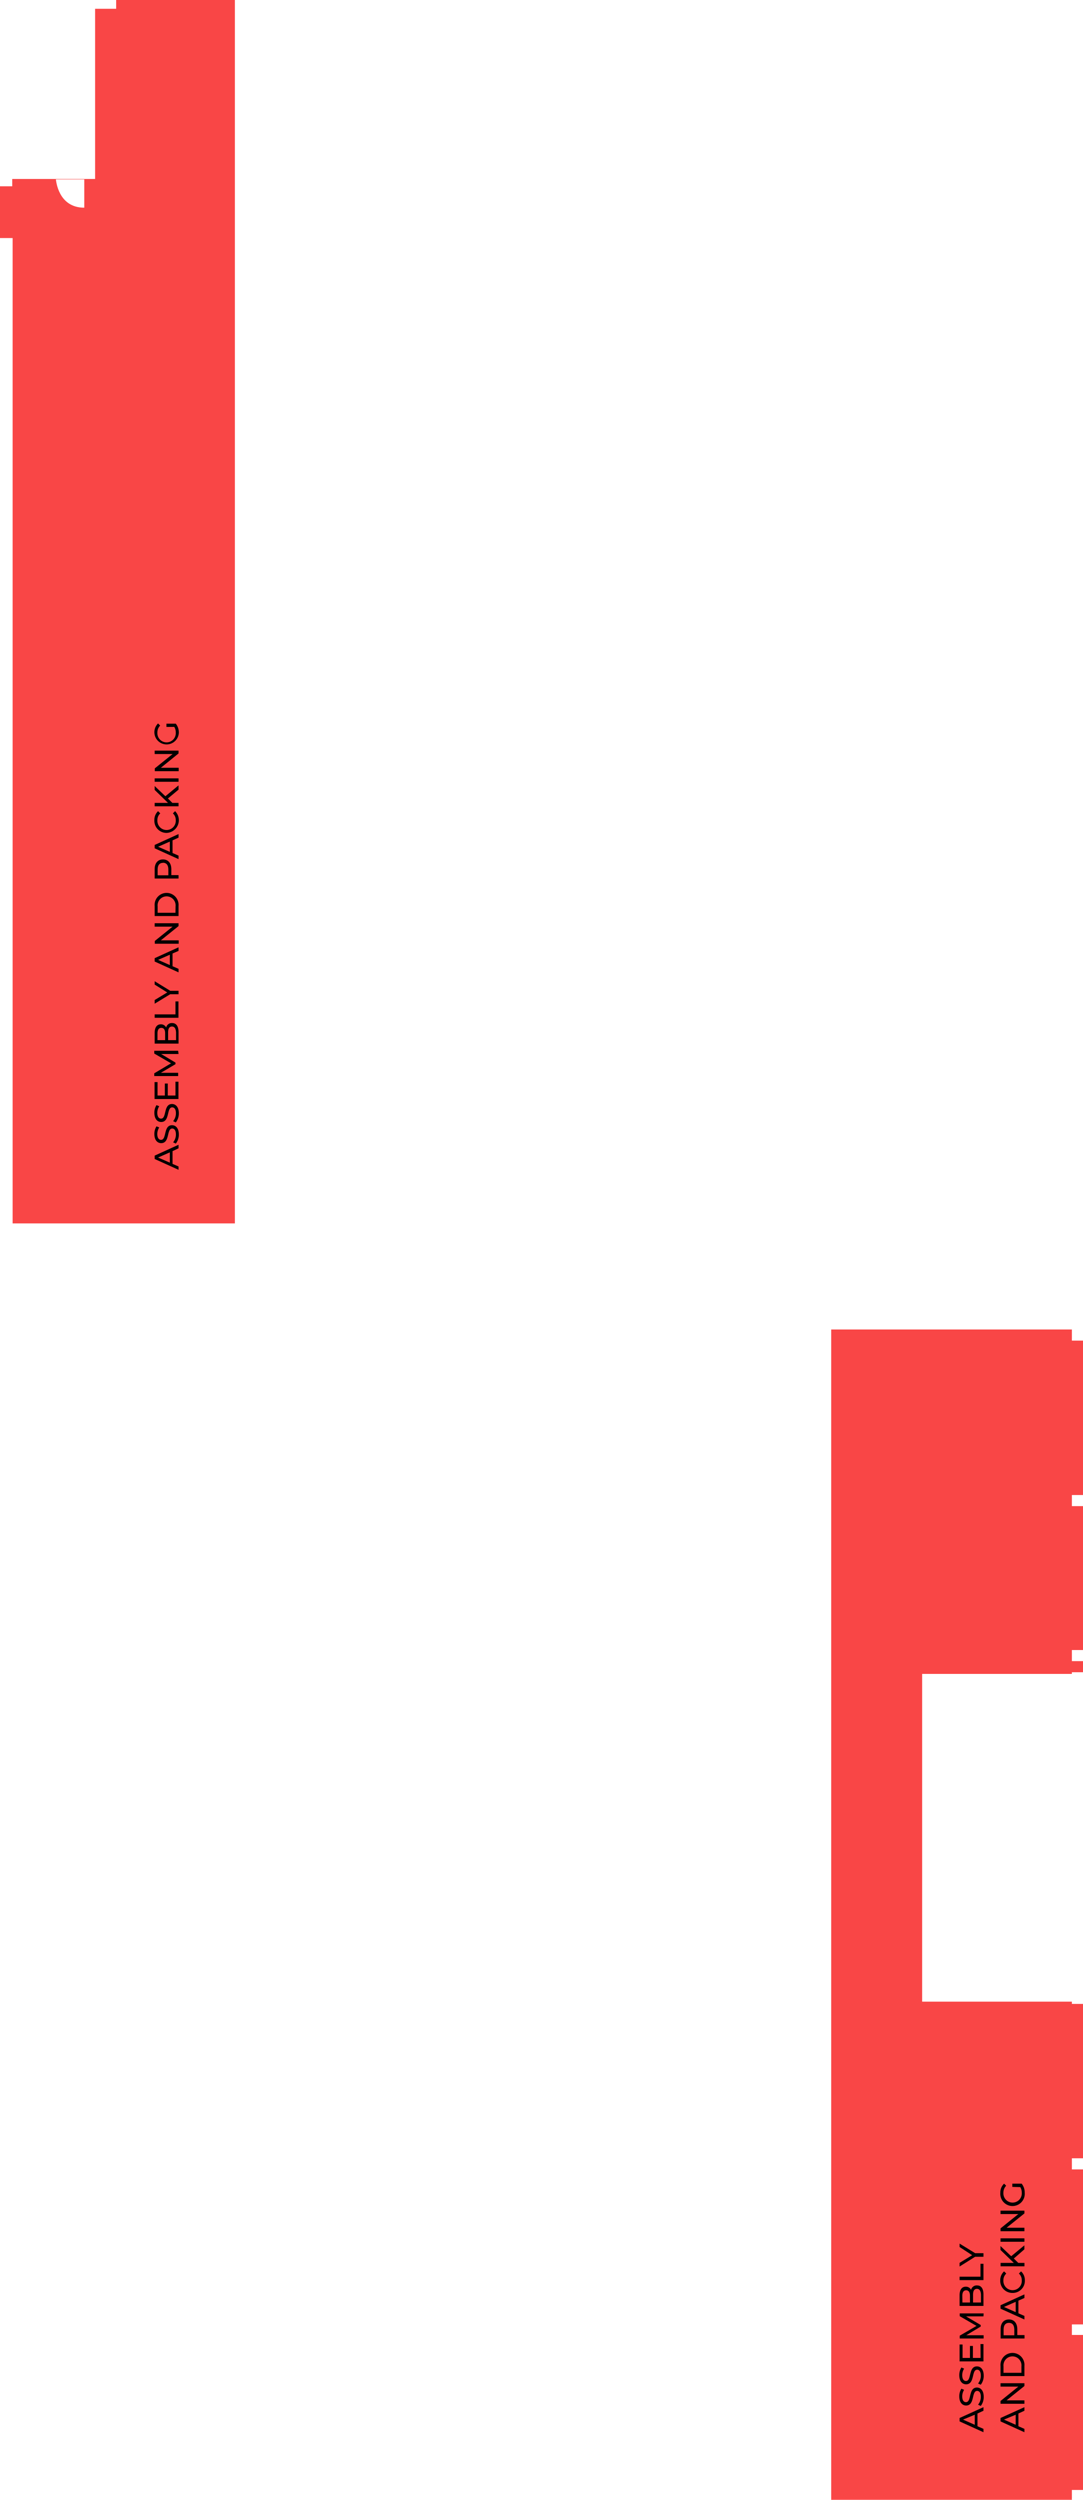 <svg xmlns="http://www.w3.org/2000/svg" viewBox="0 0 222.19 512.86"><defs><style>.cls-1{fill:#f94646;}</style></defs><title>Product assembly, packing and dispatching</title><g id="Layer_2" data-name="Layer 2"><g id="Product_assembly_packing_and_dispatching" data-name="Product assembly, packing and dispatching"><polygon class="cls-1" points="170.53 272.76 219.91 272.76 219.91 275.04 222.19 275.04 222.19 306.72 219.91 306.72 219.91 309 222.19 309 222.19 338.52 219.91 338.52 219.91 340.8 222.19 340.8 222.19 343.08 219.91 343.08 219.91 343.42 189.19 343.42 189.19 410.66 219.91 410.66 219.91 411.12 222.19 411.12 222.19 442.8 219.91 442.8 219.91 445.08 222.19 445.08 222.19 476.88 219.91 476.88 219.91 479.04 222.19 479.04 222.19 510.84 219.91 510.84 219.91 512.86 170.53 512.86 170.53 272.76"/><path class="cls-1" d="M23.83,1.8H19.51v.06h0V36.72h-17v1.5H0V48.84H2.59V251h45.6V0H23.83Zm-6.54,35v5.81c-5.4,0-5.79-5.67-5.82-5.81Z"/><path d="M35.4,236.17v2.61l1.23.54V240l-4.9-2.22v-.69l4.9-2.23v.73Zm-.56.25-2.4,1.06,2.4,1.05Z"/><path d="M36.07,234.62l-.55-.26a2.5,2.5,0,0,0,.57-1.62c0-.84-.33-1.21-.76-1.21-1.19,0-.44,3-2.26,3-.75,0-1.4-.59-1.4-1.87a2.82,2.82,0,0,1,.44-1.58l.56.23a2.48,2.48,0,0,0-.4,1.35c0,.83.35,1.19.77,1.19,1.2,0,.45-3,2.25-3,.75,0,1.4.6,1.4,1.89A2.94,2.94,0,0,1,36.07,234.62Z"/><path d="M36.07,230.28l-.55-.26a2.54,2.54,0,0,0,.57-1.62c0-.85-.33-1.21-.76-1.21-1.19,0-.44,3-2.26,3-.75,0-1.4-.59-1.4-1.88a2.82,2.82,0,0,1,.44-1.58l.56.23a2.51,2.51,0,0,0-.4,1.35c0,.83.35,1.19.77,1.19,1.2,0,.45-3,2.25-3,.75,0,1.4.6,1.4,1.9A3,3,0,0,1,36.07,230.28Z"/><path d="M36,221.92h.61v3.56h-4.9V222h.61v2.76h1.5v-2.46h.6v2.46H36Z"/><path d="M36.63,216.24H33.06L36,218v.33l-3,1.77h3.55v.67h-4.9v-.57l3.44-2.05-3.44-2v-.57h4.9Z"/><path d="M35.31,209.89c.84,0,1.32.64,1.32,1.88v2.34h-4.9v-2.2c0-1.13.47-1.76,1.26-1.76a1.16,1.16,0,0,1,1.1.66A1.17,1.17,0,0,1,35.31,209.89Zm-3,3.51h1.57V212c0-.72-.26-1.12-.78-1.12s-.79.4-.79,1.12Zm3-2.8c-.57,0-.82.42-.82,1.19v1.61h1.63v-1.61C36.06,211,35.82,210.6,35.25,210.6Z"/><path d="M31.73,208.81v-.7H36v-2.66h.61v3.36Z"/><path d="M34.94,203.28h1.69v.7H34.92l-3.19,1.94v-.75l2.58-1.56L31.73,202v-.69Z"/><path d="M35.4,195.62v2.61l1.23.54v.72l-4.9-2.22v-.69l4.9-2.23v.74Zm-.56.25-2.4,1.06,2.4,1.06Z"/><path d="M31.73,189.41h4.9V190L33,192.92h3.66v.7h-4.9v-.57l3.65-2.94H31.73Z"/><path d="M31.73,187.94v-2.07a2.46,2.46,0,1,1,4.9,0v2.07Zm4.29-2a1.85,1.85,0,1,0-3.68,0v1.32H36Z"/><path d="M33.44,176.32c1.06,0,1.71.77,1.71,2v1.22h1.48v.7h-4.9v-1.92C31.73,177.09,32.37,176.32,33.44,176.32Zm0,.7c-.7,0-1.1.47-1.1,1.36v1.2h2.2v-1.2C34.54,177.49,34.14,177,33.44,177Z"/><path d="M35.4,172.41V175l1.23.54v.72l-4.9-2.22v-.69l4.9-2.23v.73Zm-.56.25-2.4,1.06,2.4,1.05Z"/><path d="M34.18,170.88a2.48,2.48,0,0,1-2.51-2.6,2.44,2.44,0,0,1,.76-1.86l.45.46a1.81,1.81,0,0,0-.59,1.38,1.89,1.89,0,1,0,3.77,0,1.81,1.81,0,0,0-.59-1.38l.45-.46a2.61,2.61,0,0,1-1.74,4.46Z"/><path d="M34.45,163.82l.91.9h1.27v.7h-4.9v-.7h2.74l-2.74-2.66v-.8l2.2,2.1,2.7-2.23V162Z"/><path d="M31.73,160.39v-.7h4.9v.7Z"/><path d="M31.73,154h4.9v.58L33,157.52h3.66v.7h-4.9v-.58l3.65-2.94H31.73Z"/><path d="M34.15,149.14v-.67h1.91a2.86,2.86,0,0,1,.63,1.85,2.51,2.51,0,1,1-4.26-1.9l.43.44a2,2,0,0,0-.57,1.42,1.89,1.89,0,1,0,3.77,0,2.09,2.09,0,0,0-.31-1.15Z"/><path d="M200.54,495.16v2.61l1.23.54V499l-4.9-2.22v-.7l4.9-2.22v.73Zm-.56.25-2.4,1,2.4,1.06Z"/><path d="M201.21,493.61l-.55-.26a2.52,2.52,0,0,0,.57-1.62c0-.85-.33-1.21-.76-1.21-1.19,0-.44,3-2.26,3-.76,0-1.4-.59-1.4-1.88a2.86,2.86,0,0,1,.43-1.57l.56.23a2.55,2.55,0,0,0-.39,1.34c0,.84.35,1.19.77,1.19,1.2,0,.45-3,2.25-3,.75,0,1.39.61,1.39,1.9A2.94,2.94,0,0,1,201.21,493.61Z"/><path d="M201.21,489.26l-.55-.26a2.49,2.49,0,0,0,.57-1.61c0-.85-.33-1.22-.76-1.22-1.19,0-.44,3-2.26,3-.76,0-1.4-.59-1.4-1.87a2.89,2.89,0,0,1,.43-1.58l.56.23a2.56,2.56,0,0,0-.39,1.35c0,.83.35,1.19.77,1.19,1.2,0,.45-3,2.25-3,.75,0,1.39.6,1.39,1.9A2.93,2.93,0,0,1,201.21,489.26Z"/><path d="M201.16,480.91h.61v3.56h-4.9V481h.61v2.76H199v-2.46h.6v2.46h1.58Z"/><path d="M201.77,475.23H198.2l3,1.77v.32l-2.95,1.78h3.55v.67h-4.9v-.58l3.44-2-3.44-2v-.57h4.9Z"/><path d="M200.45,468.88c.84,0,1.32.63,1.32,1.87v2.34h-4.9v-2.2c0-1.12.47-1.75,1.26-1.75a1.17,1.17,0,0,1,1.1.65A1.17,1.17,0,0,1,200.45,468.88Zm-3,3.51H199V471c0-.72-.26-1.12-.78-1.12s-.79.4-.79,1.12Zm3-2.81c-.57,0-.82.42-.82,1.2v1.61h1.63v-1.61C201.2,470,201,469.58,200.39,469.58Z"/><path d="M196.87,467.79v-.7h4.29v-2.65h.61v3.35Z"/><path d="M200.07,462.27h1.7V463h-1.71l-3.19,2v-.75l2.58-1.57L196.87,461v-.7Z"/><path d="M208.94,495.16v2.61l1.23.54V499l-4.9-2.22v-.7l4.9-2.22v.73Zm-.56.25-2.4,1,2.4,1.06Z"/><path d="M205.27,488.94h4.9v.58l-3.66,2.94h3.66v.7h-4.9v-.57l3.65-2.95h-3.65Z"/><path d="M205.27,487.48v-2.07a2.46,2.46,0,1,1,4.9,0v2.07Zm4.29-2a1.85,1.85,0,1,0-3.68,0v1.33h3.68Z"/><path d="M207,475.86c1.06,0,1.71.77,1.71,2v1.21h1.48v.7h-4.9V477.9C205.27,476.63,205.91,475.86,207,475.86Zm0,.7c-.7,0-1.1.46-1.1,1.36v1.19h2.2v-1.19C208.08,477,207.68,476.56,207,476.56Z"/><path d="M208.94,472v2.6l1.23.54v.73l-4.9-2.22v-.7l4.9-2.23v.74Zm-.56.25-2.4,1.05,2.4,1.06Z"/><path d="M207.72,470.42a2.48,2.48,0,0,1-2.51-2.6A2.43,2.43,0,0,1,206,466l.45.45a1.82,1.82,0,0,0-.59,1.38,1.89,1.89,0,1,0,3.77,0,1.82,1.82,0,0,0-.59-1.38l.44-.45a2.41,2.41,0,0,1,.78,1.87A2.48,2.48,0,0,1,207.72,470.42Z"/><path d="M208,463.36l.91.9h1.27v.7h-4.9v-.7H208l-2.74-2.66v-.8l2.2,2.09,2.7-2.23v.82Z"/><path d="M205.27,459.92v-.7h4.9v.7Z"/><path d="M205.27,453.54h4.9v.57l-3.66,2.94h3.66v.71h-4.9v-.58l3.65-2.94h-3.65Z"/><path d="M207.69,448.67V448h1.91a2.87,2.87,0,0,1,.63,1.86,2.51,2.51,0,1,1-5,0A2.46,2.46,0,0,1,206,448l.43.43a2,2,0,0,0-.57,1.43,1.89,1.89,0,1,0,3.77,0,2.12,2.12,0,0,0-.31-1.15Z"/></g></g></svg>